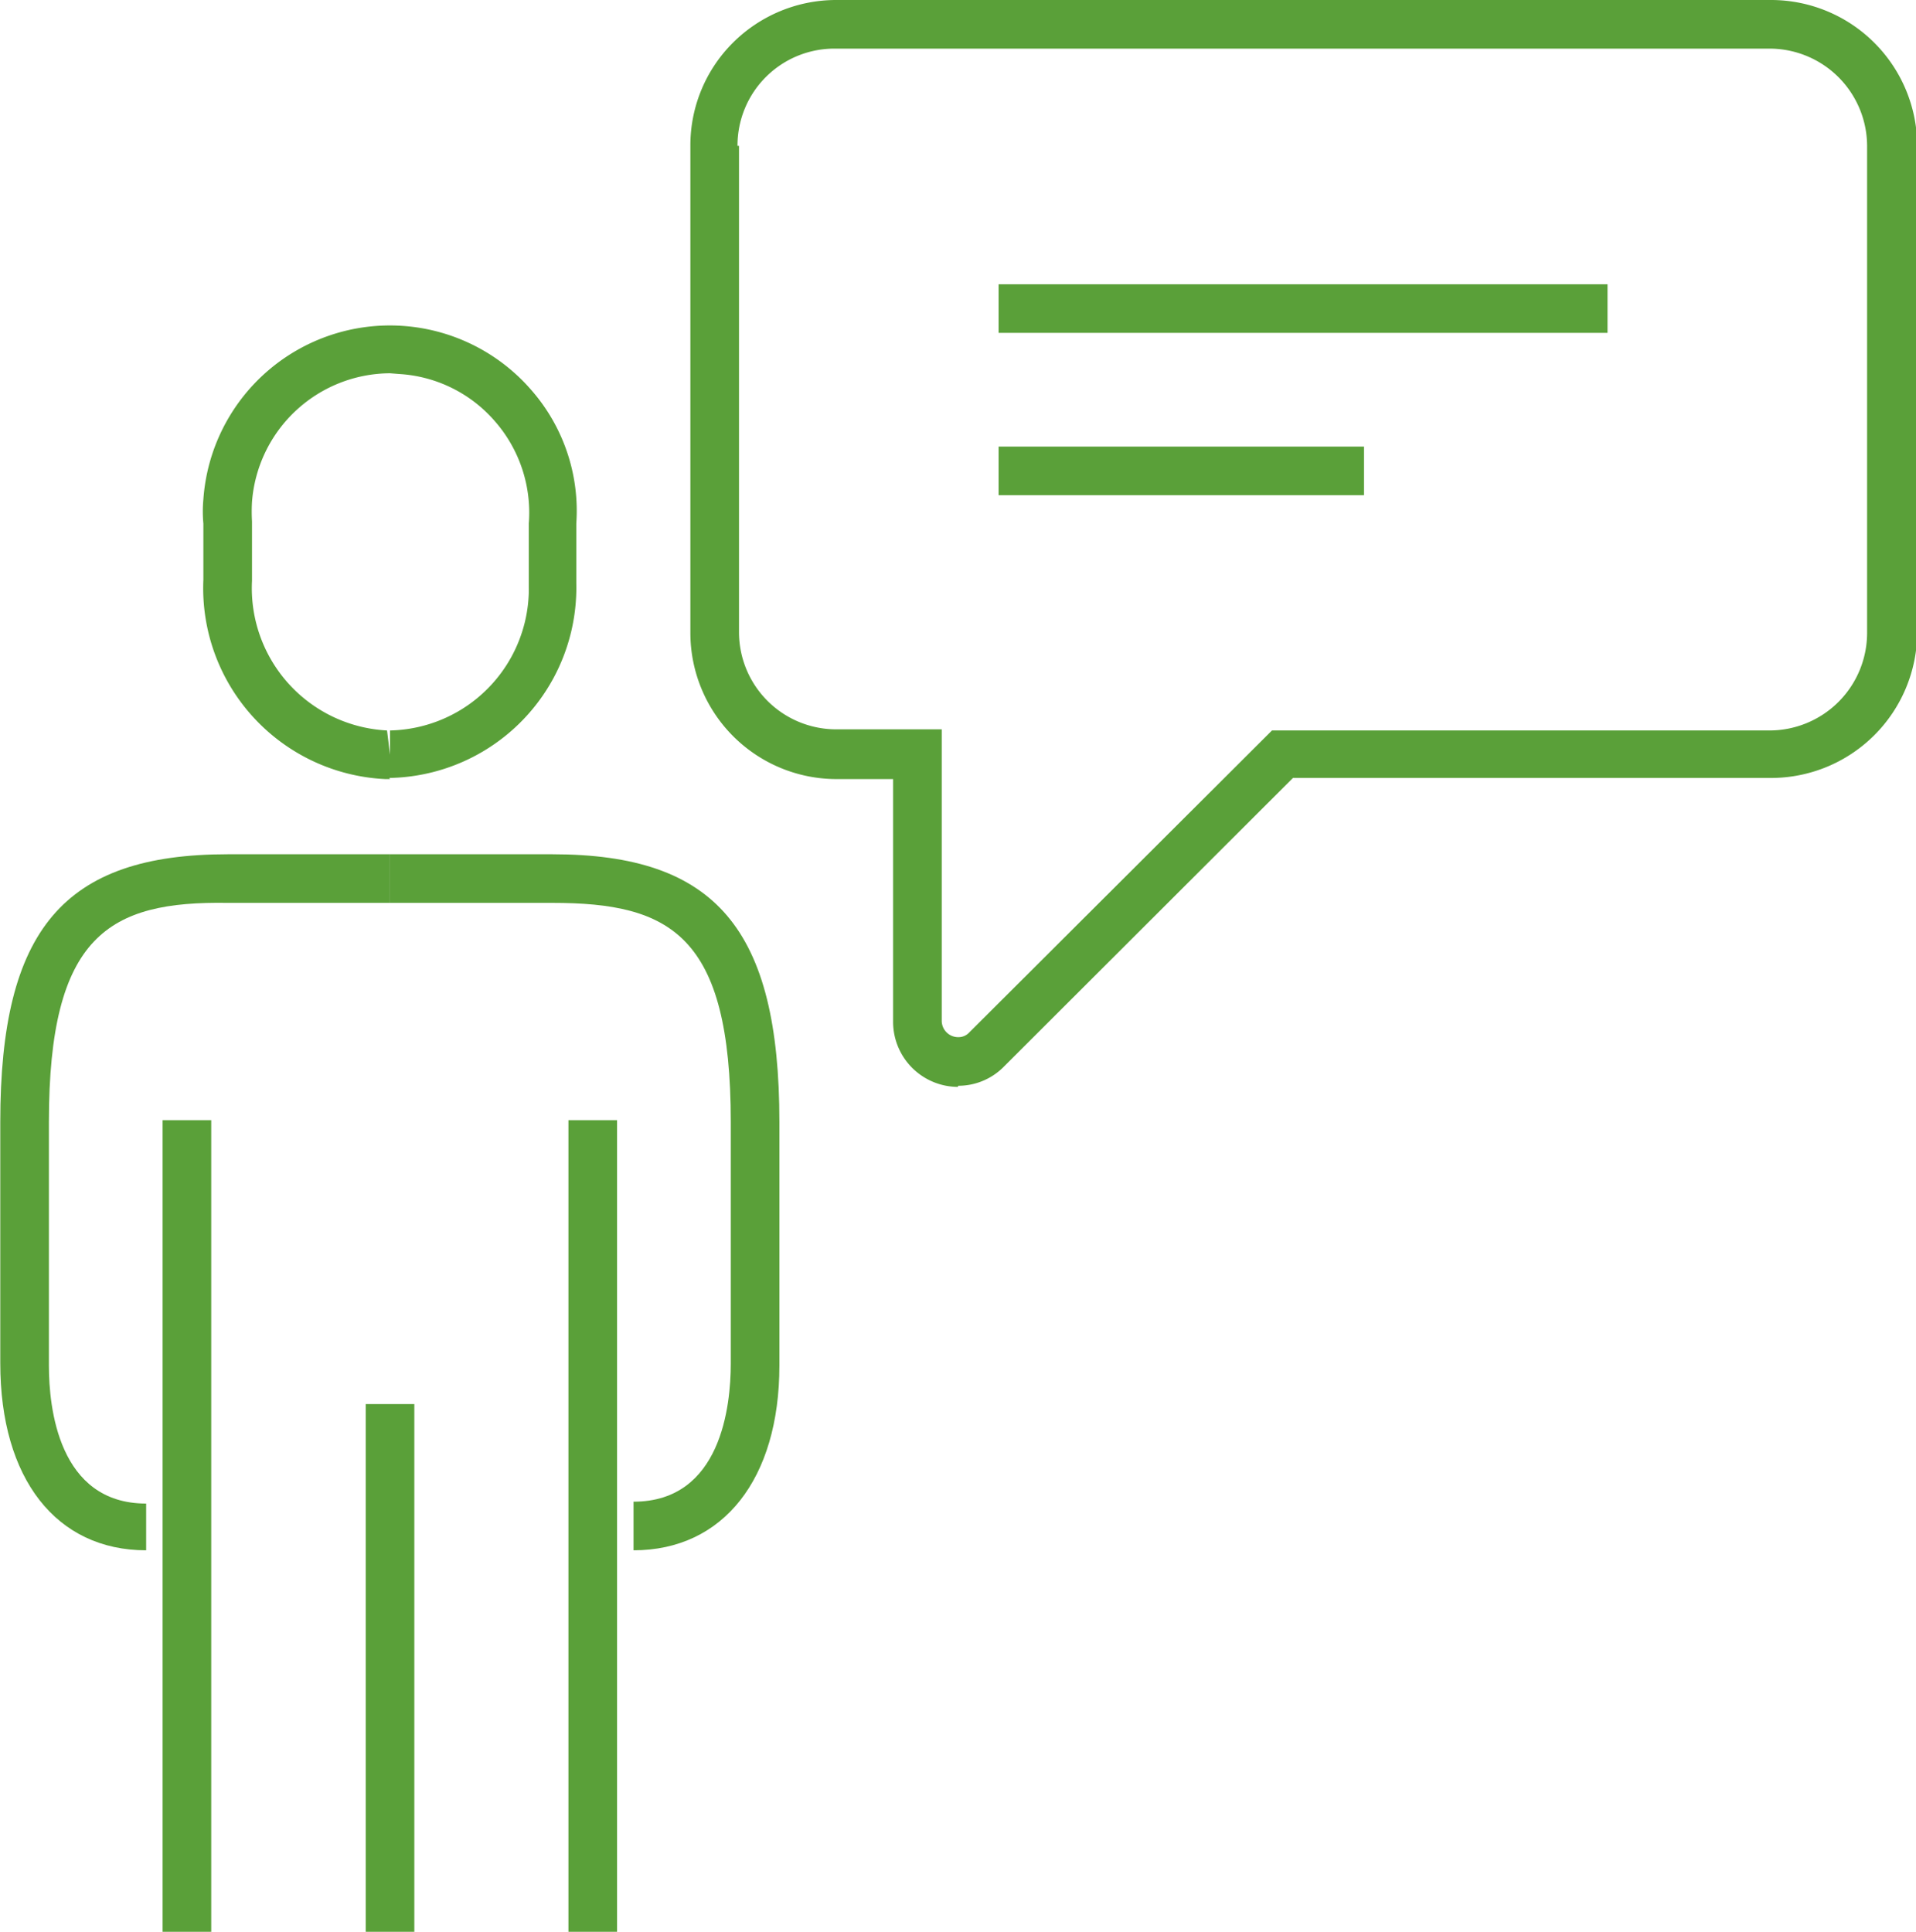<svg id="Calque_1" data-name="Calque 1" xmlns="http://www.w3.org/2000/svg" width="18.07mm" height="18.22mm" viewBox="0 0 51.21 51.65"><title>demande de demo</title><g id="icon_demande_de_demo" data-name="icon demande de demo"><g id="Tracé_1791" data-name="Tracé 1791"><path d="M10.42,20.83h-.13A5.11,5.11,0,0,1,5.43,15.5V14a3.52,3.52,0,0,1,0-.65,5,5,0,0,1,8.76-2.93A4.9,4.9,0,0,1,15.4,14v1.59a5.09,5.09,0,0,1-5,5.21Zm0-10.85a3.72,3.72,0,0,0-3.69,3.44,4.51,4.51,0,0,0,0,.52v1.59a3.81,3.81,0,0,0,3.61,4l.08.65,0-.65a3.79,3.79,0,0,0,3.71-3.88V14a3.71,3.71,0,0,0-.9-2.73A3.67,3.67,0,0,0,10.67,10Z" transform="translate(0 0)" style="fill:#5aa039"/></g><g id="Tracé_1792" data-name="Tracé 1792"><path d="M3.9,41.45c-2.4,0-3.9-1.91-3.9-5V30c0-5.15,1.7-7.16,6.08-7.16h4.34v1.3H6.08C2.91,24.09,1.3,25,1.3,30v6.51c0,1.11.25,3.69,2.6,3.69Z" transform="translate(0 0)" style="fill:#5aa039"/></g><g id="Tracé_1793" data-name="Tracé 1793"><path d="M16.93,41.45v-1.3c2.35,0,2.6-2.58,2.6-3.69V30c0-5-1.61-5.86-4.77-5.86H10.42v-1.3h4.34c4.37,0,6.07,2,6.07,7.16v6.51C20.83,39.54,19.33,41.45,16.93,41.45Z" transform="translate(0 0)" style="fill:#5aa039"/></g><g id="Ligne_164" data-name="Ligne 164"><rect x="9.77" y="37.54" width="1.3" height="14.11" style="fill:#5aa039"/></g><g id="Ligne_165" data-name="Ligne 165"><rect x="4.34" y="29.95" width="1.3" height="21.7" style="fill:#5aa039"/></g><g id="Ligne_166" data-name="Ligne 166"><rect x="15.19" y="29.95" width="1.3" height="21.7" style="fill:#5aa039"/></g><g id="Tracé_1794" data-name="Tracé 1794"><path d="M25.6,29.06a1.74,1.74,0,0,1-1.73-1.73v-6.5H22.35a3.91,3.91,0,0,1-3.9-3.9V3.9a3.87,3.87,0,0,1,1.14-2.76A3.91,3.91,0,0,1,22.35,0h25a3.91,3.91,0,0,1,3.9,3.9v13a3.91,3.91,0,0,1-3.9,3.9H34.56l-7.73,7.72a1.71,1.71,0,0,1-1.22.51ZM19.1,3.9h.65v13a2.6,2.6,0,0,0,2.6,2.6h2.82v7.8a.44.44,0,0,0,.44.43.39.39,0,0,0,.3-.13L34,19.53H47.31a2.61,2.61,0,0,0,2.6-2.6V3.9a2.61,2.61,0,0,0-2.6-2.6h-25a2.59,2.59,0,0,0-2.6,2.6Z" transform="translate(0 0)" style="fill:#5aa039"/></g><g id="Ligne_167" data-name="Ligne 167"><rect x="26.69" y="7.6" width="16.28" height="1.3" style="fill:#5aa039"/></g><g id="Ligne_168" data-name="Ligne 168"><rect x="26.69" y="11.94" width="9.77" height="1.3" style="fill:#5aa039"/></g></g></svg>